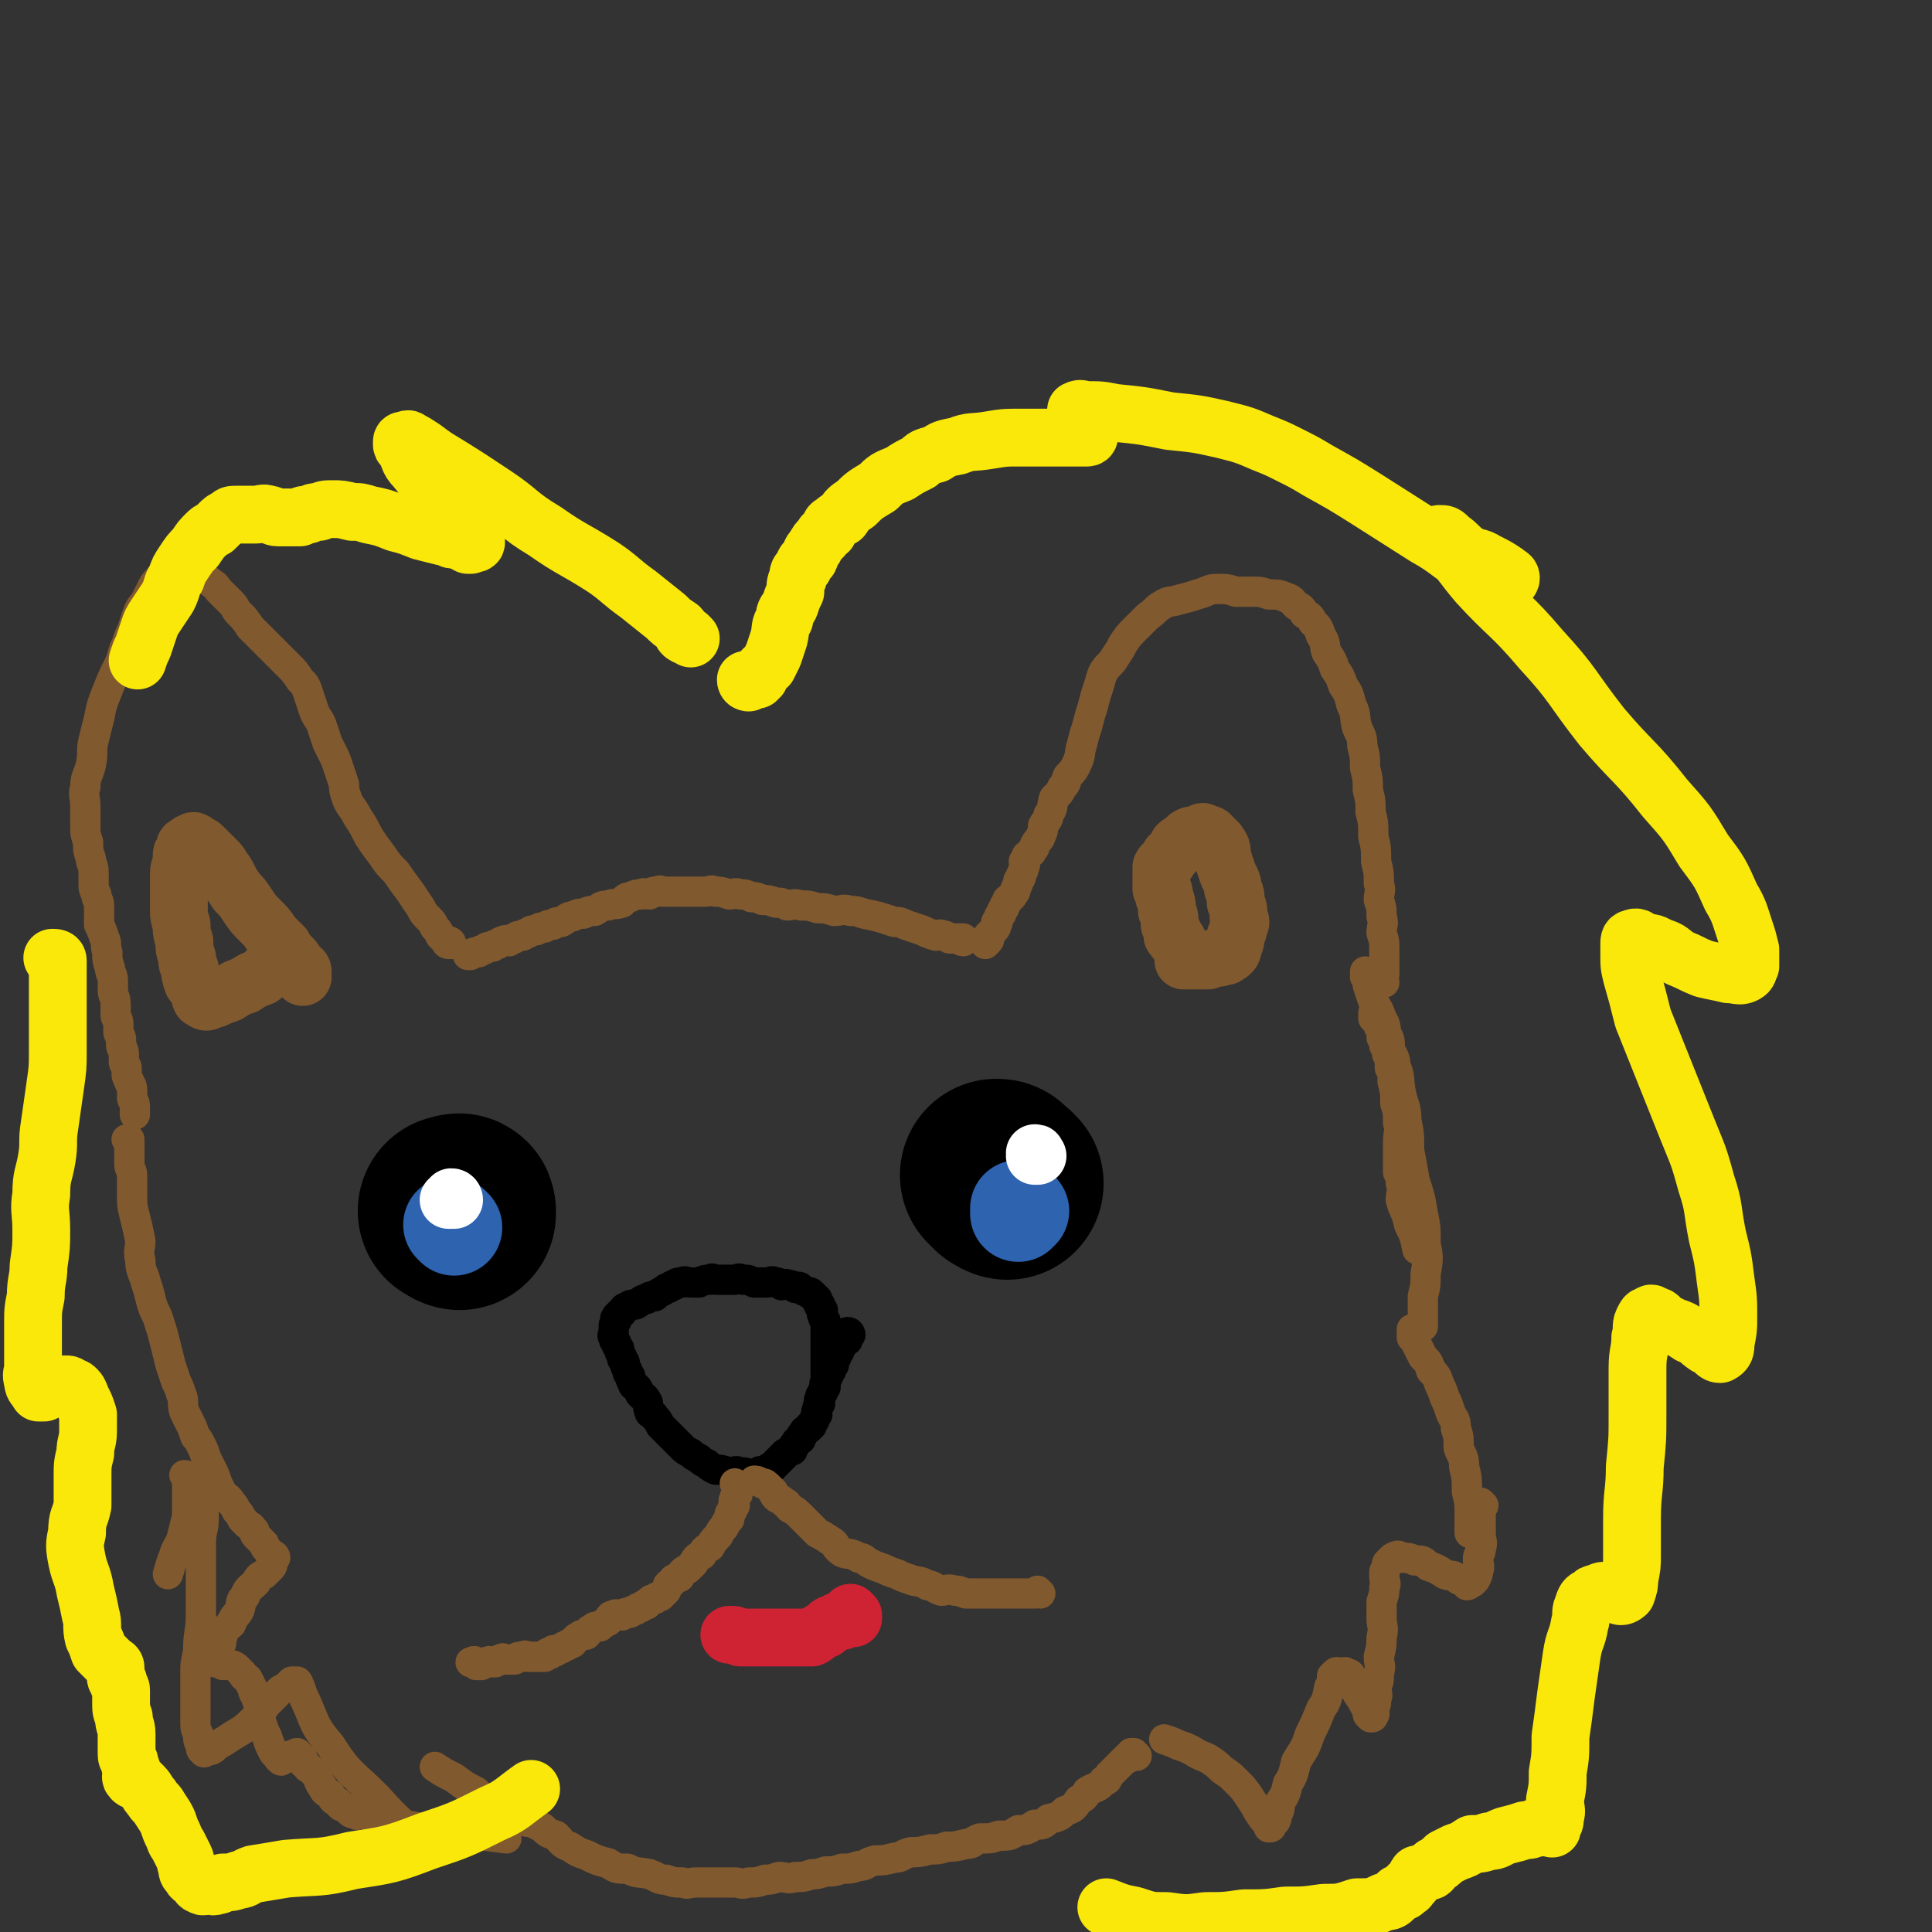 <svg viewBox='0 0 702 702' version='1.1' xmlns='http://www.w3.org/2000/svg' xmlns:xlink='http://www.w3.org/1999/xlink'><rect x="0" y="0" width="702" height="702" fill="#333333" stroke="none"/><g fill='none' stroke='#81592F' stroke-width='11' stroke-linecap='round' stroke-linejoin='round'><path d='M503,357c0,0 -1,0 -1,-1 0,0 0,0 0,0 0,-1 0,-1 0,-1 1,-1 1,-1 1,-1 0,-1 0,-1 0,-1 0,-2 0,-2 0,-4 0,-2 0,-2 0,-4 0,-3 0,-3 -1,-6 0,-3 1,-3 0,-6 0,-3 0,-3 -1,-6 0,-3 1,-3 0,-6 0,-4 0,-4 -1,-8 0,-5 0,-5 -1,-9 0,-5 0,-5 -1,-9 0,-4 0,-4 -1,-8 0,-4 0,-4 -1,-8 0,-4 0,-4 -1,-8 0,-4 -1,-4 -2,-7 -1,-4 0,-4 -2,-8 -1,-4 -1,-4 -3,-7 -1,-3 -1,-3 -3,-6 -1,-3 -1,-3 -3,-6 -1,-3 0,-3 -2,-6 -1,-3 -1,-3 -3,-5 -1,-2 -1,-2 -3,-3 -1,-2 -1,-2 -3,-3 -2,-2 -1,-2 -4,-3 -2,-1 -3,-1 -6,-1 -3,-1 -3,-1 -6,-1 -3,0 -3,0 -6,0 -3,-1 -3,-1 -7,-1 -3,0 -3,1 -7,2 -3,1 -3,1 -7,2 -3,1 -3,0 -6,2 -2,1 -2,2 -5,4 -2,2 -2,2 -5,5 -2,2 -2,2 -4,5 -1,2 -1,2 -3,5 -1,2 -2,2 -4,5 -1,2 -1,3 -2,6 -1,3 -1,3 -2,7 -1,3 -1,3 -2,7 -1,3 -1,3 -2,7 -1,3 0,3 -2,7 -1,2 -1,2 -3,4 -1,2 0,2 -2,4 -1,2 -1,2 -3,4 -1,3 0,3 -2,6 0,2 -1,2 -2,4 0,2 0,2 -1,4 0,1 -1,1 -2,3 0,1 0,1 -1,2 0,1 -1,1 -2,2 0,1 0,1 -1,2 0,1 1,1 0,2 0,1 0,1 -1,3 0,1 0,1 -1,2 0,1 0,1 -1,3 0,1 0,1 -1,2 0,1 -1,1 -2,2 0,1 0,1 -1,2 0,1 0,1 -1,2 0,1 0,1 -1,2 0,1 0,1 -1,2 0,0 1,0 0,1 0,1 0,1 -1,2 0,0 0,0 -1,1 0,0 0,0 -1,1 0,0 0,0 0,1 0,0 1,0 0,1 0,0 0,0 -1,1 '/><path d='M350,342c0,0 -1,0 -1,-1 0,0 1,0 1,0 -1,0 -1,0 -1,0 -1,0 -1,0 -1,0 -1,0 -1,0 -1,0 -1,0 -1,0 -1,0 -1,0 -1,0 -1,0 -2,-1 -1,-1 -2,-1 -2,-1 -2,0 -3,0 -3,-1 -3,-1 -5,-2 -3,-1 -3,-1 -6,-2 -2,-1 -2,-1 -4,-1 -6,-2 -6,-2 -11,-3 -3,-1 -3,-1 -5,-1 -3,-1 -3,0 -6,0 -3,-1 -3,-1 -6,-1 -3,-1 -3,-1 -6,-1 -3,-1 -3,0 -5,0 -2,-1 -2,-1 -4,-1 -3,-1 -3,-1 -5,-1 -2,-1 -2,-1 -4,-1 -2,-1 -2,-1 -4,-1 -2,-1 -2,0 -4,0 -3,-1 -3,-1 -5,-1 -2,-1 -2,0 -4,0 -2,0 -2,0 -3,0 -2,0 -2,0 -4,0 -2,0 -2,0 -3,0 -1,0 -1,0 -2,0 -2,0 -2,0 -3,0 -1,0 -1,-1 -2,0 -2,0 -2,0 -3,1 -2,0 -2,-1 -3,0 -2,0 -2,0 -4,1 -2,0 -2,1 -3,2 -3,1 -3,0 -5,1 -3,0 -3,1 -5,2 -2,0 -2,0 -4,1 -2,0 -2,0 -4,1 -2,0 -2,1 -4,2 -2,0 -2,0 -3,1 -2,0 -2,0 -3,1 -2,0 -2,0 -3,1 -2,0 -2,0 -3,1 -1,0 -1,0 -2,1 -2,0 -2,0 -3,1 -1,0 -1,0 -2,1 -1,0 -1,-1 -2,0 -1,0 -1,0 -2,1 -1,0 -1,0 -2,1 -2,0 -2,0 -3,1 -1,0 -1,0 -2,1 -2,0 -2,0 -3,1 -1,0 -1,0 -1,0 '/><path d='M164,343c0,0 0,-1 -1,-1 0,0 0,1 0,1 -1,0 -1,-1 -1,-1 -1,-1 -1,-1 -1,-1 -1,-1 -1,-1 -1,-1 -1,-2 -1,-2 -2,-3 -1,-2 -1,-2 -2,-3 -2,-2 -2,-2 -3,-4 -2,-3 -2,-3 -4,-6 -3,-4 -3,-4 -5,-7 -3,-3 -3,-3 -5,-6 -3,-4 -3,-4 -5,-7 -2,-4 -2,-4 -4,-7 -2,-4 -3,-4 -4,-7 -1,-3 -1,-3 -1,-5 -1,-3 -1,-3 -2,-6 -1,-3 -1,-3 -2,-5 -1,-2 -1,-2 -2,-4 -1,-3 -1,-3 -2,-6 -1,-3 -2,-3 -3,-6 -1,-3 -1,-3 -2,-6 -1,-3 -1,-3 -3,-5 -2,-3 -2,-3 -4,-5 -3,-3 -3,-3 -5,-5 -3,-3 -3,-3 -5,-5 -2,-2 -2,-2 -4,-4 -2,-3 -2,-3 -4,-5 -2,-2 -1,-2 -3,-4 -2,-2 -2,-2 -4,-4 -2,-2 -1,-2 -3,-3 -2,-2 -2,-1 -4,-2 -2,-1 -2,-1 -3,-2 -2,-1 -2,-1 -3,-1 -1,0 -1,0 -2,0 -1,0 -1,0 -2,0 -1,0 -1,0 -2,1 -1,0 -1,0 -2,1 -1,1 -1,1 -2,2 -1,1 -1,1 -2,3 -1,2 -1,2 -2,4 -1,2 -2,2 -3,5 -1,3 -1,3 -2,6 -1,2 -1,2 -2,5 -2,4 -1,4 -3,8 -2,4 -2,4 -4,9 -2,5 -2,5 -3,10 -1,4 -1,4 -2,8 -1,4 0,4 -1,9 -1,4 -2,4 -2,8 -1,3 0,3 0,7 0,3 0,3 0,7 0,3 0,3 1,6 0,3 0,3 1,6 0,2 1,2 1,5 0,2 0,2 0,4 0,2 0,2 1,4 0,2 1,2 1,4 0,1 0,1 0,3 0,2 0,2 0,4 1,2 1,2 2,5 1,2 0,2 1,5 0,3 0,3 1,6 0,2 1,2 1,4 0,2 0,2 0,4 0,2 1,2 1,5 0,2 0,2 0,4 0,1 1,1 1,3 0,1 0,1 0,3 0,1 1,1 1,3 0,1 0,1 0,2 0,1 1,1 1,3 0,0 0,0 0,1 0,0 0,0 0,1 0,0 0,0 0,1 0,1 1,1 1,2 0,1 0,1 0,2 0,1 0,1 1,3 0,1 1,1 1,3 0,1 0,1 0,3 0,1 1,1 1,3 0,1 0,1 0,3 '/><path d='M500,369c0,0 -1,-1 -1,-1 0,0 0,1 0,2 1,0 1,0 1,1 1,1 1,1 1,2 1,1 1,1 1,2 1,1 0,1 0,2 1,1 1,1 1,3 1,1 1,1 1,3 1,2 1,2 1,5 1,2 1,2 1,5 1,4 1,4 1,8 1,3 1,3 1,7 1,3 0,3 0,7 0,3 0,3 0,6 0,2 0,2 0,5 1,2 1,2 1,4 1,3 0,3 0,6 1,4 2,4 3,9 2,4 2,4 3,9 '/><path d='M497,354c0,0 -1,-1 -1,-1 0,0 0,1 0,2 1,1 1,1 1,3 1,3 1,3 2,6 2,3 2,3 3,6 2,3 1,3 2,6 1,2 1,2 1,5 1,3 2,3 2,6 2,5 1,5 2,10 1,5 2,5 2,10 1,5 1,5 1,11 1,5 1,5 2,11 2,6 2,6 3,12 1,5 1,5 1,11 1,5 1,5 0,11 0,4 0,4 -1,8 0,3 0,3 0,6 0,2 0,2 0,5 '/><path d='M514,484c0,0 -1,-1 -1,-1 0,0 0,1 0,2 0,0 0,0 0,1 1,1 1,1 2,3 1,2 1,2 2,4 2,2 2,2 3,5 2,2 2,2 3,5 1,2 1,2 2,5 1,2 1,2 2,5 1,3 2,2 2,6 1,3 1,3 1,7 1,3 2,3 2,7 1,4 1,4 1,9 1,4 1,4 1,8 0,3 0,3 0,7 '/><path d='M539,547c0,0 -1,-1 -1,-1 0,0 0,1 0,2 0,0 0,0 0,1 0,1 0,1 0,3 0,2 0,2 0,5 0,3 1,3 0,6 0,2 -1,1 -1,4 0,1 1,2 0,4 0,1 0,1 -1,3 0,0 0,0 -1,1 -1,0 -1,1 -2,1 -1,-1 -1,-2 -3,-2 -2,-2 -2,-1 -5,-2 -3,-2 -3,-2 -6,-3 -2,-2 -2,-2 -5,-2 -2,-1 -2,-1 -5,-1 -1,-1 -1,-1 -3,0 0,0 0,0 -1,1 0,0 0,0 -1,1 0,1 0,1 -1,3 0,0 0,1 0,2 0,2 1,2 0,4 0,2 0,2 -1,5 0,2 0,3 0,6 0,3 1,3 0,7 0,3 0,3 -1,7 0,3 1,3 0,6 0,3 0,3 -1,5 0,2 1,3 0,4 0,3 0,2 -1,4 0,1 1,2 0,2 0,1 0,1 -1,1 0,0 0,0 -1,-1 0,-1 0,-1 -1,-3 -1,-2 -1,-2 -3,-5 -1,-2 0,-2 -2,-5 0,-1 0,-2 -2,-2 0,-1 -1,0 -2,0 -1,0 -1,-1 -2,0 0,0 0,0 -1,1 0,2 0,3 -1,4 -1,5 -1,5 -3,8 -2,5 -2,5 -4,9 -2,6 -2,5 -5,10 -1,4 -1,5 -3,8 -1,4 -1,4 -3,7 0,2 0,3 -1,4 0,3 -1,3 -2,4 0,1 0,1 -1,1 0,0 1,0 0,-1 0,0 0,0 -1,-1 -1,-1 -1,-1 -3,-4 -1,-2 -1,-2 -3,-5 -2,-3 -2,-3 -5,-6 -2,-2 -2,-2 -5,-4 -2,-2 -2,-2 -5,-4 -2,-1 -3,-1 -6,-3 -2,-1 -2,-1 -5,-2 -2,-1 -2,-1 -5,-2 '/><path d='M47,415c0,0 0,0 -1,-1 0,0 1,0 1,0 0,0 0,0 0,1 0,0 0,0 0,1 0,1 0,1 0,2 0,1 0,1 0,2 0,1 0,1 0,3 0,2 1,2 1,4 0,3 0,3 0,7 0,4 0,4 1,8 1,4 1,4 2,9 0,3 -1,3 0,7 0,4 1,4 2,8 1,3 1,3 2,7 1,4 2,4 3,8 1,3 1,3 2,7 1,4 1,4 2,8 1,3 1,3 2,6 1,2 1,2 2,5 1,2 0,3 1,6 1,2 1,2 2,4 1,2 1,2 2,5 1,1 1,1 2,3 1,2 1,2 2,5 1,2 1,2 2,4 1,2 1,2 2,5 1,2 1,2 2,4 1,1 2,1 3,3 1,1 1,1 2,3 1,1 1,1 2,3 1,1 1,1 2,2 1,1 1,0 2,2 1,0 0,1 1,2 1,1 1,1 2,2 0,0 0,0 1,1 0,0 0,1 1,2 0,0 0,0 1,1 0,0 0,0 1,1 0,0 1,0 1,1 0,0 -1,0 -1,1 0,0 0,0 0,1 0,1 0,1 -1,2 -1,1 -1,1 -2,2 -2,1 -2,1 -3,3 -2,2 -3,2 -4,5 -2,2 -1,2 -2,5 -1,2 -2,2 -3,5 -2,2 -2,1 -3,4 -1,1 0,2 -1,4 0,1 -1,1 -1,2 -1,1 -1,0 -1,2 0,0 0,1 0,2 0,0 0,0 1,0 0,0 0,0 1,0 0,0 1,-1 1,0 0,0 0,0 0,1 1,0 1,-1 2,0 1,0 2,0 3,1 1,1 1,1 2,2 1,2 1,1 2,2 1,2 1,2 2,4 0,1 0,1 1,2 0,2 1,2 1,3 0,2 0,2 0,3 0,3 0,3 1,4 1,3 1,3 2,5 1,3 1,3 2,5 1,2 1,1 2,2 0,1 0,1 1,1 0,1 0,1 1,0 1,0 1,0 2,-1 0,0 0,1 1,0 1,0 1,-1 2,-1 0,0 0,1 1,1 0,1 0,1 1,1 0,1 0,2 1,2 1,2 1,1 2,2 1,1 1,1 2,2 1,2 1,3 2,4 1,2 1,2 3,3 1,2 1,2 3,3 1,2 1,1 3,2 1,1 1,2 3,2 1,1 1,0 2,0 1,0 1,0 2,0 1,1 1,1 2,1 3,1 3,1 6,1 5,2 5,2 11,3 8,2 8,1 17,2 7,1 7,1 15,2 '/><path d='M68,537c0,0 0,-1 -1,-1 0,0 1,1 1,2 0,1 0,1 0,2 0,2 0,2 0,4 0,3 0,3 0,7 -1,4 -1,4 -2,8 -1,3 -2,3 -3,7 -1,2 -1,3 -2,6 '/><path d='M75,541c0,0 0,-1 -1,-1 0,0 1,1 1,2 0,0 0,0 0,1 0,1 -1,1 -1,3 0,2 0,3 0,6 0,4 -1,4 -1,9 0,6 0,6 0,12 0,7 0,7 0,14 0,6 -1,6 -1,13 -1,5 -1,4 -1,9 0,5 0,5 0,9 0,4 0,4 0,7 0,3 0,3 1,5 0,2 0,3 1,4 0,2 0,2 1,2 0,1 0,1 1,0 2,0 2,0 4,-2 2,-1 2,-1 5,-3 3,-2 4,-2 7,-5 3,-3 3,-3 6,-7 2,-2 2,-2 5,-5 2,-1 2,-1 4,-3 1,0 1,0 2,0 1,1 0,1 1,2 1,3 1,3 2,5 4,9 3,9 9,16 7,11 8,10 17,19 8,9 8,8 16,16 '/><path d='M413,638c0,0 -1,-1 -1,-1 0,0 0,0 -1,0 0,1 0,1 -1,1 0,1 0,1 -1,1 -1,1 -1,1 -2,2 -1,1 -1,1 -2,2 -1,1 -1,1 -2,2 -1,1 0,2 -2,2 -2,3 -3,2 -6,4 -1,2 -1,2 -3,3 -2,3 -2,3 -5,4 -2,2 -2,2 -6,3 -2,2 -2,2 -5,2 -3,2 -3,2 -6,2 -3,2 -3,2 -7,2 -3,1 -3,1 -7,1 -3,1 -2,2 -5,2 -4,1 -4,1 -7,1 -3,1 -3,1 -6,1 -4,1 -4,1 -7,1 -4,1 -3,2 -6,2 -4,1 -4,1 -7,1 -4,1 -3,2 -6,2 -3,1 -3,1 -6,1 -3,1 -3,1 -6,1 -3,1 -3,1 -5,1 -3,1 -3,1 -6,1 -3,1 -3,0 -6,0 -3,1 -3,1 -5,1 -3,1 -3,1 -6,1 -3,1 -3,0 -5,0 -2,0 -2,0 -4,0 -3,0 -3,0 -5,0 -3,0 -3,0 -5,0 -3,0 -3,1 -5,0 -3,0 -3,0 -6,-1 -3,0 -3,-1 -6,-2 -4,-1 -4,0 -8,-2 -4,0 -4,0 -7,-2 -4,-1 -4,-1 -8,-3 -3,-1 -3,-1 -6,-3 -3,-1 -3,-2 -5,-4 -3,-1 -3,-1 -5,-3 -2,-1 -2,-1 -4,-2 -2,0 -2,0 -3,-1 -2,0 -2,0 -3,-1 -2,0 -2,0 -4,-2 -3,-1 -3,-1 -5,-3 -3,-1 -3,-2 -5,-4 -4,-2 -4,-2 -8,-5 -4,-2 -4,-2 -7,-4 '/></g>
<g fill='none' stroke='#000000' stroke-width='11' stroke-linecap='round' stroke-linejoin='round'><path d='M309,485c0,0 0,-1 -1,-1 0,0 0,0 0,1 -1,0 0,0 0,1 0,0 0,0 0,1 -1,0 -2,-1 -2,0 -1,0 0,1 0,2 -1,1 -1,1 -1,2 -1,1 -1,1 -1,2 -1,1 -1,1 -1,3 -1,1 -1,1 -1,2 -1,1 -1,1 -1,2 -1,1 -1,1 -1,2 -1,1 0,1 0,2 -1,1 -1,1 -1,2 -1,1 -1,1 -1,2 -1,1 0,1 0,2 -1,1 -1,1 -1,3 -1,0 0,0 0,1 -1,1 -1,1 -1,2 -1,1 -1,1 -1,2 -1,0 -1,0 -1,1 -1,1 -2,0 -2,2 -1,0 -1,1 -1,2 -1,1 -2,0 -2,2 -1,0 -1,1 -1,2 -1,0 -1,0 -2,1 -1,0 -1,0 -1,1 -1,0 -1,0 -1,1 -1,0 -1,0 -1,1 -1,0 -1,0 -1,1 -1,0 -1,0 -1,1 -1,0 -1,0 -1,1 -1,0 -1,-1 -1,0 -1,0 -1,0 -2,1 -1,0 -1,-1 -1,0 -1,0 -1,0 -2,1 -1,0 -1,0 -1,0 -2,-1 -2,-1 -4,-1 -2,-1 -2,0 -4,0 -3,-1 -3,-1 -5,-1 -2,-1 -2,-1 -3,-2 -2,-1 -2,-1 -3,-2 -2,-1 -2,-1 -3,-2 -2,-1 -2,-1 -3,-2 -1,-1 -1,-1 -2,-2 -1,-1 -1,-1 -2,-2 -1,-1 -1,-1 -2,-2 -1,-1 -1,-1 -2,-2 -1,-2 -1,-2 -2,-3 -1,-2 -2,-1 -2,-2 -1,-2 0,-3 -1,-4 -1,-2 -1,-1 -2,-2 -1,-1 -1,-2 -1,-2 -1,-2 -2,-1 -2,-2 -1,-2 -1,-2 -1,-3 -1,-1 -1,-1 -1,-2 -1,-2 -1,-2 -1,-3 -1,-1 -1,-1 -1,-2 -1,-2 -1,-2 -1,-3 -1,-1 -1,-1 -1,-2 -1,-1 -1,-1 -1,-2 -1,-1 0,-1 0,-2 0,-1 0,-1 0,-1 0,-1 0,-1 0,-1 0,-1 0,-1 1,-2 0,-1 -1,-1 0,-1 0,-1 0,-1 1,-1 0,-1 0,-1 1,-1 1,-1 0,-2 2,-2 1,-1 1,-1 3,-1 2,-1 2,-2 4,-2 1,-1 1,-1 3,-1 1,-1 1,-1 3,-2 1,-1 1,-1 2,-1 1,-1 1,-1 2,-1 1,-1 1,-1 3,-1 1,-1 1,0 3,0 1,0 1,0 3,0 2,-1 2,-1 4,-1 1,-1 1,0 2,0 1,0 1,0 3,0 1,0 1,0 2,0 1,0 1,0 2,0 1,0 1,-1 3,0 2,0 2,0 4,1 1,0 1,0 3,0 1,0 1,0 2,0 1,0 1,-1 3,0 1,0 1,0 2,1 1,0 1,-1 3,0 1,0 1,0 2,1 1,0 1,-1 2,0 0,0 0,0 1,1 1,0 1,0 2,1 0,0 0,-1 1,0 0,0 0,0 1,1 0,0 0,0 1,1 0,0 -1,0 0,1 0,0 0,0 1,1 0,0 -1,0 0,1 0,0 0,0 1,1 0,0 -1,1 0,2 0,1 0,1 1,2 0,1 0,1 0,3 0,1 0,1 0,3 0,1 0,1 0,3 0,1 0,1 0,3 0,2 0,2 0,5 0,3 0,3 0,6 '/></g>
<g fill='none' stroke='#81592F' stroke-width='11' stroke-linecap='round' stroke-linejoin='round'><path d='M378,579c0,0 -1,-1 -1,-1 0,0 0,0 -1,1 0,0 -1,0 -2,0 -1,0 -1,0 -3,0 -2,0 -2,0 -4,0 -2,0 -2,0 -5,0 -2,0 -2,0 -5,0 -3,0 -3,0 -6,0 -3,-1 -2,-1 -4,-1 -3,-1 -3,0 -5,0 -3,-1 -3,-2 -5,-2 -3,-2 -4,-1 -6,-2 -3,-1 -3,-1 -5,-2 -3,-1 -3,-1 -5,-2 -3,-1 -3,-1 -5,-2 -2,-1 -2,-2 -4,-2 -3,-2 -4,-1 -6,-2 -3,-2 -2,-3 -4,-4 -3,-2 -3,-2 -5,-3 -2,-2 -2,-2 -3,-3 -2,-2 -2,-2 -3,-3 -2,-2 -2,-2 -4,-3 -1,-1 -1,-2 -2,-2 -2,-2 -2,-1 -3,-2 -1,-1 -1,-2 -1,-2 -1,-1 -1,-1 -1,-1 -2,-2 -2,-2 -3,-2 -2,-1 -2,-1 -3,-1 '/><path d='M268,540c0,0 -1,-1 -1,-1 0,0 1,1 1,2 0,1 0,1 0,2 -1,1 -1,0 -1,2 -1,0 0,1 0,2 -1,1 -1,1 -1,2 -1,1 -1,1 -1,3 -1,1 -1,1 -2,3 -1,1 -1,1 -2,3 -2,2 -2,2 -3,4 -2,1 -2,1 -3,3 -2,1 -2,1 -3,3 -1,1 -1,1 -2,2 -2,1 -2,1 -3,3 -2,1 -2,0 -3,2 -2,1 -1,1 -2,3 -1,1 -1,1 -2,2 -1,0 -1,0 -2,1 -2,0 -2,1 -3,2 -1,0 -1,0 -2,1 -1,0 -1,0 -2,1 -1,0 -1,0 -2,1 -2,0 -2,0 -3,1 -2,0 -2,-1 -3,0 -2,0 -1,1 -2,2 -2,1 -2,1 -3,2 -2,0 -2,0 -3,1 -1,0 -1,1 -2,2 -2,0 -2,0 -3,1 -1,0 -1,1 -2,2 -1,0 -1,0 -2,1 -1,0 -1,0 -2,1 -1,0 -1,0 -2,1 -1,0 -1,-1 -1,0 -1,0 -1,0 -1,1 -1,0 -1,-1 -1,0 -1,0 -1,0 -1,1 -2,0 -2,0 -3,0 -2,0 -2,0 -3,0 -1,0 -1,-1 -2,0 -2,0 -2,0 -3,1 -1,0 -1,0 -2,0 -1,0 -1,0 -1,0 -1,0 -1,-1 -2,0 -1,0 -1,0 -2,1 -1,0 -1,0 -1,0 -1,0 -1,-1 -2,0 -1,0 -1,0 -2,1 -1,0 -2,0 -2,0 -1,-1 0,-1 0,-1 -1,-1 -1,0 -2,0 '/></g>
<g fill='none' stroke='#000000' stroke-width='70' stroke-linecap='round' stroke-linejoin='round'><path d='M366,430c0,0 -1,0 -1,-1 0,0 0,0 -1,0 0,-1 0,-1 -1,-1 0,-1 0,-1 -1,-1 '/><path d='M167,441c0,0 -1,0 -1,-1 0,0 1,0 1,0 0,-1 -1,0 -1,0 -1,0 -1,0 -1,0 '/></g>
<g fill='none' stroke='#81592F' stroke-width='21' stroke-linecap='round' stroke-linejoin='round'><path d='M428,342c0,0 -1,0 -1,-1 0,0 0,0 0,0 0,-1 0,-1 -1,-1 0,-2 0,-2 -1,-4 0,-3 0,-3 -1,-5 0,-3 0,-3 -1,-5 0,-2 0,-2 -1,-3 0,-3 0,-3 0,-5 0,-2 0,-2 0,-3 1,-2 2,-1 2,-2 1,-1 1,-1 1,-2 1,-1 2,-1 2,-2 1,-1 1,-2 1,-2 1,-1 2,-1 2,-1 2,-1 1,-2 2,-2 1,-1 1,0 2,0 1,-1 1,-1 2,-1 1,-1 1,-1 2,0 1,0 2,0 2,1 1,0 0,0 0,1 2,1 2,0 3,2 1,1 1,2 1,4 1,3 1,3 2,6 1,3 2,3 2,6 1,2 1,2 1,5 1,2 1,2 1,5 1,2 1,2 0,4 0,1 0,1 -1,3 0,2 0,2 -1,4 0,1 0,2 -2,3 -1,1 -1,0 -3,1 -2,0 -2,0 -4,1 -2,0 -2,0 -5,0 -2,0 -2,0 -4,0 '/><path d='M110,355c0,0 0,0 -1,-1 0,0 1,0 1,0 0,-1 0,-1 0,-1 0,-1 -1,-1 -1,-1 -1,-1 -1,-1 -1,-1 -1,-2 -1,-2 -2,-3 -2,-2 -2,-2 -3,-4 -2,-2 -2,-2 -4,-4 -2,-3 -2,-3 -4,-5 -3,-3 -3,-3 -5,-6 -2,-3 -2,-3 -4,-5 -2,-3 -2,-3 -3,-5 -1,-2 -1,-2 -2,-3 -1,-2 -1,-2 -2,-3 -1,-1 -1,-1 -2,-2 -1,-1 -1,-1 -2,-2 -1,-1 -1,-1 -1,-1 -1,-1 -1,-1 -2,-1 -1,-1 -1,-1 -1,-1 -1,-1 -1,0 -1,0 -1,0 -1,0 -2,1 -1,0 -1,1 -1,2 -1,1 -1,1 -1,2 0,1 0,1 0,3 0,1 -1,1 -1,3 0,2 0,2 0,4 0,2 0,2 0,5 0,2 0,2 0,5 0,2 0,2 1,5 0,3 0,3 1,6 0,3 0,3 1,6 0,2 0,2 1,4 0,2 0,2 1,5 1,1 1,1 2,3 1,1 0,1 1,3 1,0 1,1 2,1 1,0 1,-1 3,-1 2,-1 2,-1 5,-2 3,-2 3,-2 6,-3 3,-2 3,-2 6,-3 1,-1 1,-2 3,-2 1,-1 2,-1 3,-1 1,-1 1,-1 2,-2 '/></g>
<g fill='none' stroke='#2D63AF' stroke-width='35' stroke-linecap='round' stroke-linejoin='round'><path d='M165,446c0,0 -1,-1 -1,-1 '/><path d='M371,440c0,0 -1,-1 -1,-1 0,0 0,1 0,2 '/></g>
<g fill='none' stroke='#FFFFFF' stroke-width='21' stroke-linecap='round' stroke-linejoin='round'><path d='M377,420c0,0 -1,0 -1,-1 0,0 0,0 0,0 1,0 0,0 0,1 '/><path d='M165,436c0,0 0,-1 -1,-1 0,0 0,1 0,1 -1,0 -1,0 -1,0 '/></g>
<g fill='none' stroke='#FAE80B' stroke-width='21' stroke-linecap='round' stroke-linejoin='round'><path d='M272,248c0,0 -1,0 -1,-1 0,0 0,0 1,0 0,0 0,0 1,0 0,0 0,0 1,0 0,0 0,0 1,0 0,-1 0,-1 1,-1 0,-1 0,-1 1,-2 0,-1 1,-1 2,-2 1,-2 1,-2 2,-4 1,-3 1,-3 2,-6 1,-4 0,-4 2,-7 0,-3 1,-3 2,-5 1,-3 1,-3 2,-5 0,-3 0,-3 1,-5 0,-2 0,-2 2,-4 0,-2 1,-2 2,-3 1,-2 0,-2 2,-4 1,-2 1,-2 3,-4 0,-1 1,-1 2,-2 1,-2 0,-2 2,-3 1,-1 1,-1 3,-2 2,-3 2,-3 5,-5 3,-3 3,-3 8,-6 3,-3 3,-3 8,-5 3,-2 3,-2 7,-4 2,-2 2,-2 6,-3 3,-2 3,-2 8,-3 5,-2 5,-1 11,-2 6,-1 6,-1 12,-1 6,0 6,0 12,0 3,0 3,0 6,0 2,0 2,0 4,0 1,0 2,0 2,0 1,0 1,-1 0,-1 0,-1 0,-1 -1,-1 0,-1 0,-1 -1,-2 0,-1 0,-1 -1,-2 0,-1 0,-1 -1,-2 0,-1 0,-2 0,-2 2,-1 2,0 4,0 5,0 5,0 10,1 10,1 10,1 20,3 10,1 10,1 19,3 8,2 8,2 15,5 5,2 5,2 9,4 6,3 6,3 11,6 9,5 9,5 17,10 11,7 11,7 22,14 9,5 8,6 17,11 5,3 6,3 11,5 2,0 3,0 3,-1 0,-1 -1,-1 -2,-2 -3,-2 -3,-2 -7,-4 -3,-2 -4,-1 -7,-3 -3,-2 -3,-3 -6,-5 -2,-2 -2,-2 -4,-2 0,0 -1,0 -1,1 1,2 2,2 4,4 6,6 5,6 11,13 11,12 12,11 23,24 12,13 11,14 22,28 11,13 12,12 23,26 8,9 8,9 14,19 6,8 6,8 10,17 3,5 3,6 5,12 1,3 1,3 2,7 0,2 0,2 0,4 0,1 0,1 0,2 -1,1 0,2 -2,3 -2,1 -3,0 -6,0 -4,-1 -5,-1 -9,-2 -5,-2 -4,-2 -9,-4 -3,-2 -3,-3 -7,-4 -3,-2 -3,-1 -6,-2 -2,-1 -2,-2 -4,-1 -1,0 -1,1 -1,2 0,2 0,2 0,4 0,4 0,4 1,8 2,7 2,7 4,15 4,10 4,10 8,20 4,10 4,10 8,20 4,10 4,9 7,20 3,9 2,9 4,19 2,8 2,8 3,16 1,7 1,7 1,14 0,4 0,4 -1,9 0,2 0,3 -2,4 -2,0 -2,-2 -5,-3 -3,-2 -3,-3 -6,-4 -3,-2 -3,-2 -6,-3 -2,-1 -2,-1 -4,-2 -1,-1 -1,-2 -3,-2 -1,-1 -1,-1 -2,0 -1,0 -1,0 -2,2 -1,2 0,3 -1,6 0,5 -1,5 -1,11 0,8 0,8 0,17 0,9 0,9 -1,19 0,9 -1,9 -1,19 0,6 0,6 0,13 0,4 0,4 -1,9 0,2 0,2 -1,5 0,0 -1,1 -2,1 -1,0 -1,-1 -3,-1 -1,-1 -1,-1 -3,-1 -1,0 -1,0 -3,1 -1,0 -1,0 -2,1 -2,1 -2,1 -3,4 -1,2 0,3 -1,6 -1,6 -2,5 -3,12 -1,7 -1,7 -2,14 -1,8 -1,8 -2,15 0,7 0,7 -1,13 0,5 0,5 -1,10 0,3 1,4 0,6 0,2 0,2 -1,3 0,1 0,1 0,1 0,1 0,0 -1,0 0,0 0,0 -1,0 -2,0 -2,0 -4,0 -2,1 -2,1 -4,1 -3,1 -3,1 -7,2 -3,1 -3,2 -6,2 -3,1 -3,1 -6,1 -3,2 -3,2 -6,3 -2,1 -2,1 -4,2 -2,2 -2,2 -4,3 -1,2 -1,2 -3,2 -1,1 -2,1 -3,1 -1,1 0,2 -1,2 -1,2 -1,1 -2,2 0,1 0,1 -1,1 -1,2 -1,1 -3,2 -2,2 -2,3 -5,3 -4,2 -5,2 -10,2 -6,2 -6,2 -12,2 -7,1 -7,1 -14,1 -7,1 -7,1 -15,1 -7,1 -7,1 -14,1 -7,1 -7,1 -14,0 -6,0 -6,0 -12,-2 -5,-1 -5,-1 -10,-3 '/><path d='M251,232c0,0 0,0 -1,-1 -1,0 -1,0 -1,0 -2,-1 -1,-2 -2,-3 -3,-2 -3,-2 -5,-4 -5,-4 -5,-4 -10,-8 -7,-5 -7,-6 -13,-10 -11,-7 -11,-6 -21,-13 -10,-6 -9,-7 -18,-13 -9,-6 -9,-6 -17,-11 -5,-3 -5,-3 -9,-6 -3,-2 -3,-2 -5,-3 -1,-1 -1,0 -2,0 -1,0 -1,0 -1,1 0,1 0,1 1,2 2,3 1,4 4,7 4,5 4,5 9,10 4,5 5,4 9,10 2,3 3,4 4,7 0,1 -1,0 -2,1 -1,0 -1,0 -1,0 -1,-1 -1,-1 -2,-1 -2,-1 -2,-1 -4,-1 -2,-1 -2,-1 -3,-1 -4,-1 -4,-1 -8,-2 -5,-2 -5,-2 -9,-3 -5,-2 -5,-2 -10,-3 -3,-1 -3,-1 -6,-1 -4,-1 -4,-1 -7,-1 -3,0 -3,0 -5,1 -2,0 -2,0 -4,1 -2,0 -2,0 -3,1 -1,0 -1,0 -2,0 -1,0 -1,0 -2,0 -2,0 -2,0 -4,0 -2,0 -2,-1 -3,-1 -3,-1 -3,0 -5,0 -2,0 -2,0 -4,0 -2,0 -2,0 -3,0 -2,0 -2,0 -3,1 -2,1 -2,1 -3,2 -1,1 -1,1 -2,2 -2,1 -2,1 -3,2 -2,2 -2,2 -4,5 -2,2 -2,2 -4,5 -2,3 -2,3 -3,6 -2,3 -1,3 -3,7 -2,3 -2,3 -4,6 -2,3 -2,3 -3,6 -1,3 -1,3 -2,6 -1,2 -1,2 -2,5 '/><path d='M20,349c0,0 -1,-1 -1,-1 1,0 2,0 2,1 0,0 0,1 0,2 0,1 0,1 0,3 0,2 0,2 0,5 0,3 0,3 0,6 0,3 0,3 0,7 0,5 0,5 0,10 0,6 0,6 -1,13 -1,7 -1,7 -2,14 -1,6 0,6 -1,12 -1,6 -2,6 -2,13 -1,6 0,6 0,13 0,6 0,6 -1,13 0,5 -1,5 -1,11 -1,5 -1,5 -1,10 0,4 0,4 0,9 0,3 0,3 0,7 0,2 -1,2 0,5 0,2 1,2 2,4 1,0 1,0 2,0 1,-1 1,-1 2,-1 1,-1 1,-1 3,-1 1,-1 1,-1 3,-1 1,0 1,0 2,1 1,0 1,0 2,1 1,1 1,2 2,4 1,2 1,2 2,5 0,2 0,3 0,6 0,4 -1,4 -1,8 -1,4 -1,4 -1,9 0,5 0,5 0,10 -1,5 -2,4 -2,10 -1,4 -1,5 0,10 1,5 2,5 3,11 1,4 1,4 2,9 1,3 0,4 1,8 1,2 1,2 2,5 1,1 1,1 3,3 0,0 0,0 1,1 0,0 0,0 1,1 0,0 1,0 1,1 0,1 0,1 0,2 0,2 0,2 1,3 0,2 1,2 1,3 0,2 0,3 0,4 0,4 0,3 1,6 0,3 1,3 1,6 0,3 0,4 0,6 0,3 0,2 1,4 0,2 1,2 1,4 0,1 -1,2 0,2 0,1 1,1 2,1 1,1 1,1 2,2 2,2 1,2 3,4 1,2 2,2 3,4 2,3 2,3 3,5 1,3 1,3 2,5 1,3 1,2 2,4 1,2 1,2 2,4 1,2 0,2 1,3 0,2 0,2 1,3 1,2 1,1 2,2 1,1 1,2 2,2 1,1 1,0 3,0 1,0 1,1 3,0 1,0 1,0 2,-1 3,0 3,0 6,-1 2,0 2,-1 5,-2 6,-1 6,-1 12,-2 12,-1 12,0 24,-3 13,-2 14,-2 27,-7 12,-4 12,-4 24,-10 7,-3 7,-4 14,-9 '/></g>
<g fill='none' stroke='#CF2233' stroke-width='21' stroke-linecap='round' stroke-linejoin='round'><path d='M310,587c0,0 -1,-1 -1,-1 0,0 1,1 1,2 -1,0 -1,0 -1,0 -1,0 -1,-1 -1,0 -1,0 -1,0 -2,1 -2,0 -2,0 -3,1 -2,0 -2,1 -3,2 -3,1 -3,2 -5,3 -2,0 -2,0 -4,0 -2,0 -2,0 -4,0 -3,0 -3,0 -6,0 -3,0 -3,0 -6,0 -3,0 -3,0 -6,0 -2,-1 -2,-1 -4,-1 '/></g>
</svg>